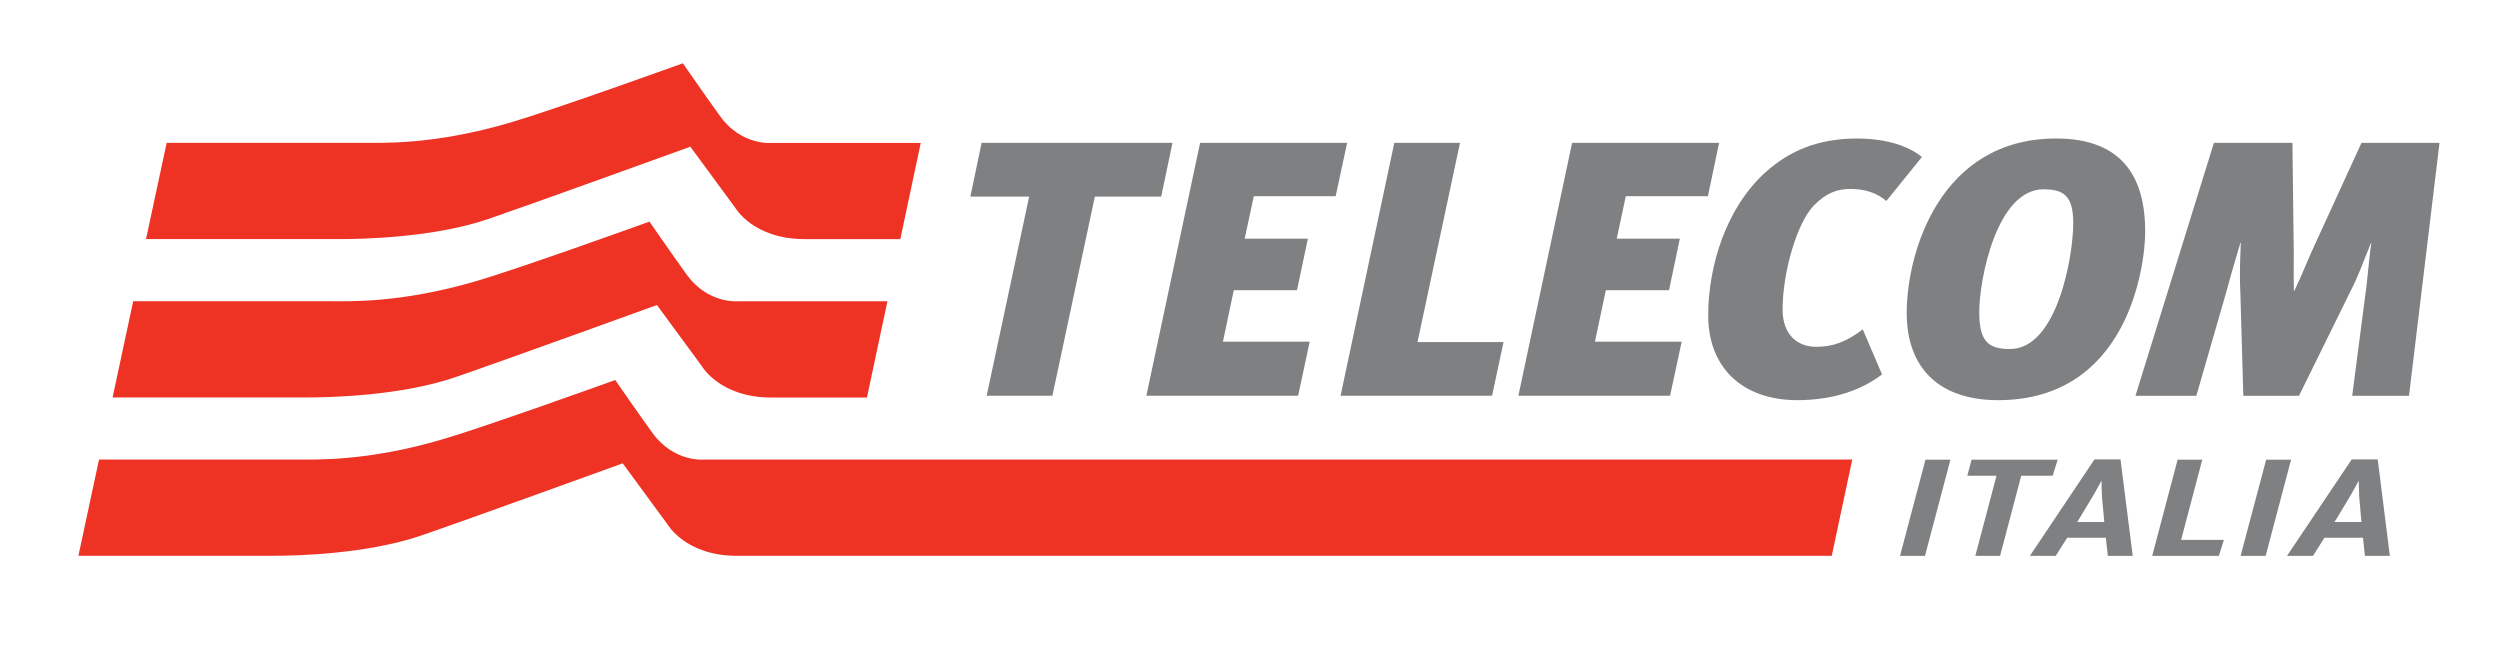 <?xml version="1.0" encoding="utf-8"?>
<!-- Generator: Adobe Illustrator 13.0.0, SVG Export Plug-In . SVG Version: 6.00 Build 14948)  -->
<!DOCTYPE svg PUBLIC "-//W3C//DTD SVG 1.0//EN" "http://www.w3.org/TR/2001/REC-SVG-20010904/DTD/svg10.dtd">
<svg version="1.0" id="Layer_1" xmlns="http://www.w3.org/2000/svg" xmlns:xlink="http://www.w3.org/1999/xlink" x="0px" y="0px"
	 width="186.089px" height="48.089px" viewBox="0 0 186.089 48.089" enable-background="new 0 0 186.089 48.089"
	 xml:space="preserve">
<g>
	<polygon fill-rule="evenodd" clip-rule="evenodd" fill="none" points="0,0 186.089,0 186.089,48.089 0,48.089 0,0 	"/>
	<path fill-rule="evenodd" clip-rule="evenodd" fill="#EE3224" d="M54.935,22.424c0,0-2.218,0.214-3.801-1.955
		c-1.042-1.439-2.792-3.974-2.792-3.974s-9.524,3.44-12.837,4.414c-5.678,1.671-9.501,1.512-11.01,1.512c-1.277,0-8.694,0-14.58,0
		l-1.534,7.163c6.414,0,13.264,0,14.515,0c1.511,0,6.899-0.098,11.01-1.512c3.267-1.12,14.994-5.368,14.994-5.368l3.349,4.56
		c0,0,1.339,2.326,5.16,2.326c3.814,0,7.121,0,7.121,0l1.527-7.166H54.935L54.935,22.424z"/>
	<path fill-rule="evenodd" clip-rule="evenodd" fill="#EE3224" d="M52.388,34.208c0,0-2.212,0.215-3.802-1.954
		c-1.045-1.437-2.792-3.968-2.792-3.968s-9.524,3.434-12.837,4.411c-5.678,1.674-9.502,1.508-11.01,1.508c-1.277,0-8.69,0-14.576,0
		l-1.535,7.166c6.411,0,13.261,0,14.512,0c1.511,0,6.902-0.101,11.01-1.511c3.27-1.121,14.994-5.371,14.994-5.371l3.348,4.56
		c0,0,1.338,2.325,5.16,2.325c3.818,0,81.486,0,81.486,0l1.527-7.166H52.388L52.388,34.208z"/>
	<path fill-rule="evenodd" clip-rule="evenodd" fill="#EE3224" d="M57.424,10.639c0,0-2.218,0.215-3.798-1.958
		c-1.048-1.437-2.795-3.971-2.795-3.971s-9.524,3.437-12.837,4.411c-5.677,1.674-9.501,1.511-11.01,1.511c-1.277,0-8.697,0-14.577,0
		l-1.538,7.164c6.41,0,13.264,0,14.511,0c1.512,0,6.903-0.095,11.007-1.508c3.27-1.121,15-5.369,15-5.369l3.348,4.554
		c0,0,1.339,2.325,5.157,2.325s7.124,0,7.124,0l1.521-7.159H57.424L57.424,10.639z"/>
	<polygon fill-rule="evenodd" clip-rule="evenodd" fill="#7E8082" points="111.063,29.459 99.786,29.459 103.786,10.632 
		108.676,10.632 105.513,25.463 111.916,25.463 111.063,29.459 	"/>
	<polygon fill-rule="evenodd" clip-rule="evenodd" fill="#7E8082" points="113.021,29.459 117.021,10.632 127.963,10.632 
		127.129,14.606 121.017,14.606 120.343,17.766 125.04,17.766 124.235,21.6 119.532,21.6 118.721,25.434 125.177,25.434 
		124.313,29.459 113.021,29.459 	"/>
	<path fill-rule="evenodd" clip-rule="evenodd" fill="#7E8082" d="M133.793,29.786c-4.186,0-6.642-2.512-6.642-6.293
		c0-3.73,1.348-8.053,4.293-10.698c1.697-1.511,3.808-2.485,6.782-2.485c2.237,0,3.889,0.593,4.833,1.378l-2.647,3.27
		c-0.729-0.625-1.648-0.893-2.675-0.893c-1.029,0-1.84,0.326-2.729,1.238c-1.241,1.277-2.319,4.948-2.319,7.733
		c0,1.889,1.104,2.779,2.512,2.779c1.212,0,2.215-0.352,3.456-1.297l1.433,3.349C138.656,28.974,136.549,29.786,133.793,29.786
		L133.793,29.786z"/>
	<path fill-rule="evenodd" clip-rule="evenodd" fill="#7E8082" d="M149.623,25.978c-1.621,0-2.296-0.544-2.296-2.759
		c0-2.427,1.297-9.127,4.781-9.127c1.482,0,2.216,0.463,2.216,2.512C154.324,19.063,153.132,25.978,149.623,25.978L149.623,25.978z
		 M148.728,29.786c9.597,0,10.951-9.86,10.951-12.561c0-3.834-1.541-6.916-6.625-6.916c-8.646,0-11.127,8.482-11.127,12.991
		C141.927,27.3,144.245,29.786,148.728,29.786L148.728,29.786z"/>
	<path fill-rule="evenodd" clip-rule="evenodd" fill="#7E8082" d="M175.087,29.459l0.944-7.26c0.186-1.183,0.237-2.349,0.476-4.111
		h-0.026c-0.635,1.597-0.98,2.538-1.495,3.538l-3.86,7.834h-4.143l-0.219-7.616c-0.052-1.052-0.045-2.123,0.032-3.778h-0.029
		c-0.547,1.834-0.791,2.697-1.113,3.886l-2.17,7.508h-4.53l5.84-18.828h5.844l0.092,7.456c0.029,1.056-0.022,1.792,0.019,3.567
		h0.026c0.694-1.436,1.003-2.351,1.711-3.836l3.293-7.187h5.808l-2.271,18.828H175.087L175.087,29.459z"/>
	<polygon fill-rule="evenodd" clip-rule="evenodd" fill="#7E8082" points="145.181,34.215 143.288,41.378 141.428,41.378 
		143.324,34.215 145.181,34.215 	"/>
	<polygon fill-rule="evenodd" clip-rule="evenodd" fill="#7E8082" points="153.165,34.215 152.793,35.414 150.451,35.414 
		148.877,41.378 147.034,41.378 148.61,35.414 146.438,35.414 146.757,34.215 153.165,34.215 	"/>
	<polygon fill-rule="evenodd" clip-rule="evenodd" fill="#7E8082" points="163.927,34.215 162.354,40.183 165.539,40.183 
		165.164,41.378 160.2,41.378 162.093,34.215 163.927,34.215 	"/>
	<polygon fill-rule="evenodd" clip-rule="evenodd" fill="#7E8082" points="170.539,34.215 168.644,41.378 166.78,41.378 
		168.683,34.215 170.539,34.215 	"/>
	<polygon fill-rule="evenodd" clip-rule="evenodd" fill="#7E8082" points="86.434,14.635 81.496,14.635 78.336,29.459 
		73.443,29.459 76.606,14.635 72.229,14.635 73.066,10.632 87.274,10.632 86.434,14.635 	"/>
	<polygon fill-rule="evenodd" clip-rule="evenodd" fill="#7E8082" points="85.33,29.459 89.33,10.632 100.274,10.632 99.421,14.606 
		93.327,14.606 92.649,17.766 97.353,17.766 96.542,21.6 91.838,21.6 91.03,25.434 97.489,25.434 96.626,29.459 85.33,29.459 	"/>
	<path fill-rule="evenodd" clip-rule="evenodd" fill="#7E8082" d="M156.897,41.378h1.856l-0.912-7.18h-1.938l-4.809,7.18h1.925
		l0.854-1.349h2.876L156.897,41.378L156.897,41.378z M155.646,37.157c0.322-0.515,0.782-1.384,0.782-1.384s0,0.608,0.035,1.218
		l0.137,1.495l0.033,0.368h-2.014l0.229-0.368L155.646,37.157L155.646,37.157z"/>
	<path fill-rule="evenodd" clip-rule="evenodd" fill="#7E8082" d="M176.034,41.378h1.856l-0.902-7.18h-1.938l-4.818,7.18h1.936
		l0.853-1.349h2.87L176.034,41.378L176.034,41.378z M174.797,37.157c0.319-0.515,0.781-1.384,0.781-1.384s0,0.608,0.032,1.218
		l0.131,1.495l0.036,0.368h-2.011l0.234-0.368L174.797,37.157L174.797,37.157z"/>
</g>
</svg>
